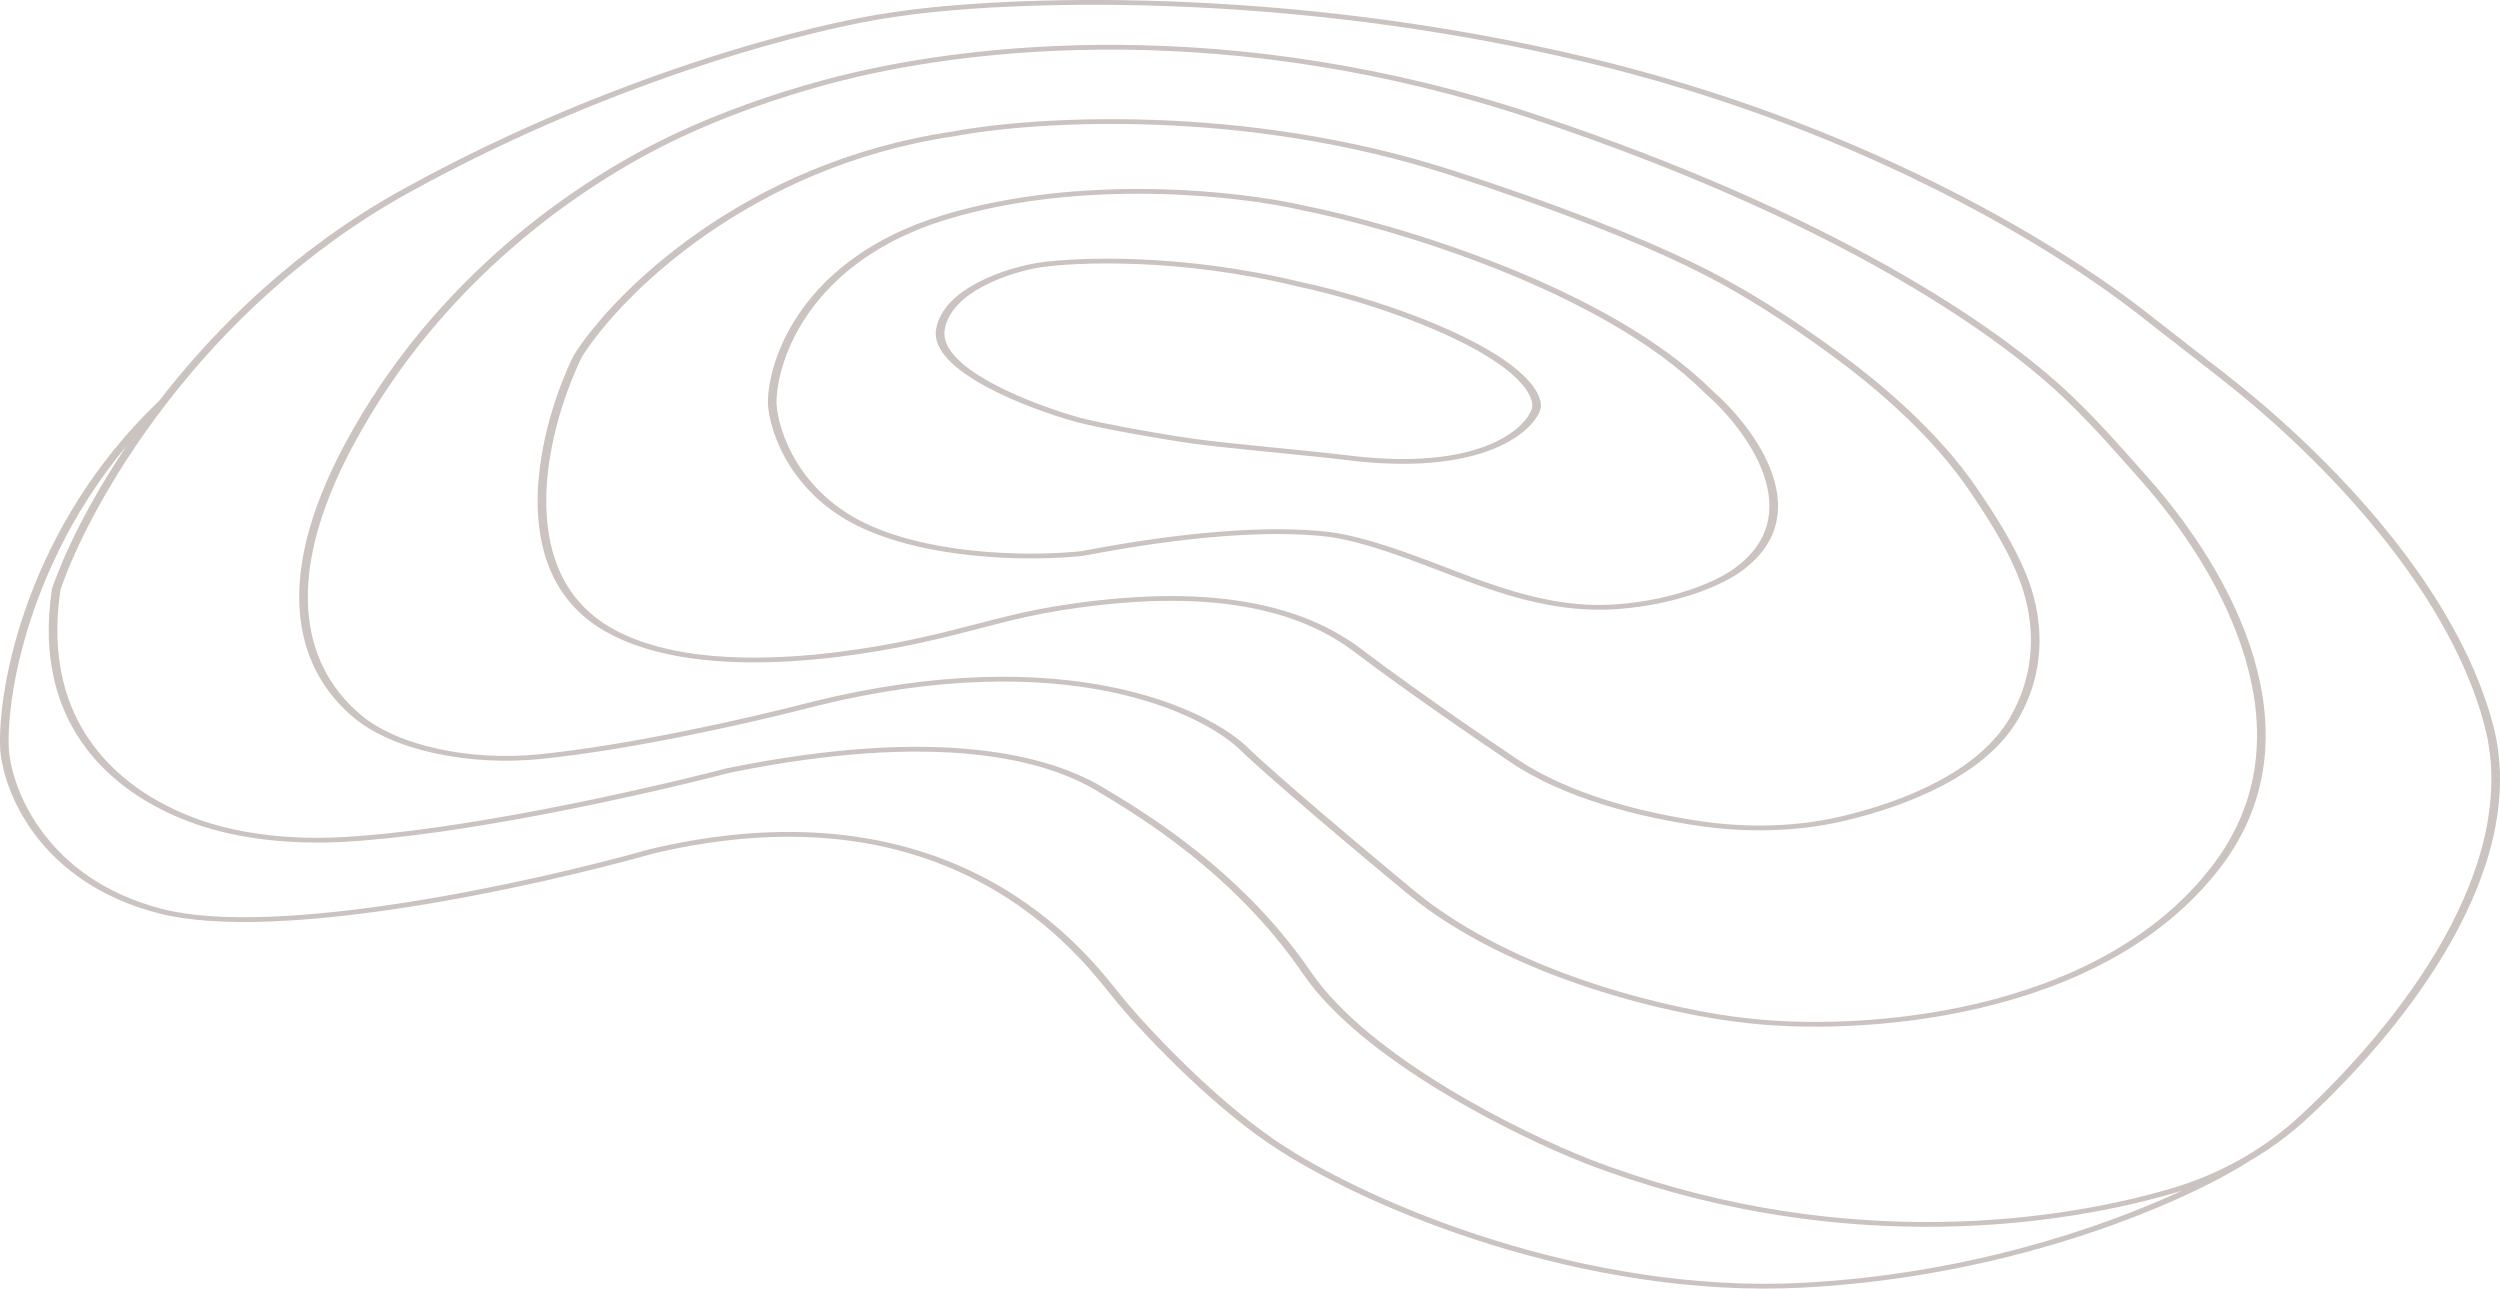 <?xml version="1.0" encoding="UTF-8"?> <svg xmlns="http://www.w3.org/2000/svg" width="972" height="501" viewBox="0 0 972 501" fill="none"><path opacity="0.3" d="M969.294 281.766C984.024 337.5 935.59 399.197 897.211 434.719C890.795 440.656 883.386 446.317 874.789 451.308C852.048 465.996 785.986 496.146 701.169 500.61C658.454 502.859 615.763 495.129 579.198 483.744C542.627 472.358 512.029 457.269 493.451 444.669C468.975 428.068 442.389 399.788 432.85 387.927C426.12 379.557 410.304 358.646 381.649 343.269C367.346 335.593 349.896 329.327 328.837 326.681C307.807 324.039 283.031 324.986 253.987 331.86C231.549 338.212 195.085 346.987 158.486 352.694C140.171 355.549 121.772 357.645 105.051 358.278C88.358 358.909 73.174 358.087 61.4 355.025C38.067 348.957 23.03 336.981 13.697 324.609C4.359 312.229 0.635 299.33 0.069 291.204L0.069 291.191C-1.05 266.451 11.084 204.186 61.855 155.863C84.221 126.905 115.451 96.342 156.511 73.65C238.478 28.35 317.286 8.911 346.73 4.833L348.659 4.542C390.211 -1.552 498.619 -6.067 617.832 22.483C721.446 47.298 797.114 92.448 833.345 120.509C843.939 128.714 854.199 136.834 864.79 145.025C900.704 172.8 954.344 225.201 969.294 281.766ZM848.368 462.914C847.382 463.226 846.389 463.533 845.381 463.828C794.886 478.593 708.851 487.977 616.204 452.255L616.194 452.251C602.68 446.96 581.04 436.952 559.914 424.083C538.795 411.217 518.103 395.44 506.597 378.608C483.886 345.384 453.17 323.244 428.131 308.481L428.108 308.468L428.085 308.454C417.421 301.655 401.405 295.607 378.116 293.26C354.815 290.912 324.122 292.257 284.105 300.361C266.362 304.952 240.043 311.106 212.438 316.405C184.824 321.707 155.806 326.178 132.772 327.353C113.364 328.343 93.079 326.29 76.453 320.534C45.371 309.773 12.015 283.271 20.198 228.997L20.205 228.948L20.221 228.901C24.697 215.792 34.216 195.679 49.236 173.358C11.864 218.115 2.442 269.344 3.423 291.131C3.975 299.069 7.629 311.748 16.792 323.895C25.961 336.051 40.549 347.555 62.828 353.349C73.859 356.218 88.384 357.049 104.822 356.428C121.233 355.807 139.391 353.744 157.575 350.909C193.944 345.238 230.229 336.506 252.513 330.194L252.565 330.18L252.618 330.167C282.243 323.15 307.761 322.131 329.584 324.873C351.39 327.613 369.366 334.091 383.988 341.938C413.184 357.606 429.23 378.862 435.916 387.175C445.407 398.979 471.852 427.084 496.051 443.497C514.365 455.918 544.64 470.857 580.845 482.13C617.057 493.404 659.049 500.966 700.848 498.766C763.996 495.442 816.691 477.654 848.368 462.914ZM894.332 433.768C932.606 398.344 980.531 337.115 965.973 282.034C951.13 225.874 897.813 173.753 862.062 146.103C851.558 137.98 841.093 129.703 830.613 121.586C794.599 93.693 719.367 48.821 616.496 24.185C498.011 -4.191 390.385 0.343 349.533 6.332L347.64 6.618L347.617 6.622L347.591 6.625C318.863 10.595 240.533 29.835 158.882 74.961C118.38 97.345 87.427 127.542 65.163 156.303L65.238 156.329C65.112 156.449 64.988 156.57 64.862 156.691C64.851 156.704 64.84 156.718 64.829 156.732C42.567 185.589 29.109 212.887 23.532 229.2C15.45 282.952 48.505 308.67 78.234 318.963C94.133 324.467 113.652 326.467 132.461 325.508C155.081 324.354 183.791 319.943 211.337 314.655C238.857 309.372 265.102 303.235 282.752 298.667L282.818 298.65L282.887 298.636C323.327 290.441 354.661 289.011 378.718 291.436C402.8 293.862 419.484 300.14 430.62 307.239C455.879 322.137 486.848 344.471 509.735 377.953C521.035 394.484 541.426 410.063 562.396 422.837C583.36 435.608 604.818 445.525 618.133 450.738C709.545 485.981 794.195 476.697 843.812 462.188C854.54 459.051 863.98 454.888 872.313 450.057C872.358 450.028 872.406 449.999 872.45 449.97L872.46 449.972C880.802 445.12 888.032 439.599 894.332 433.768ZM876.328 255.909C884.158 282.533 883.134 311.134 863.535 336.939C817.543 397.493 721.401 402.727 678.904 397.728L678.901 397.73C651.746 394.916 587.572 380.908 547.016 347.287C506.772 313.925 487.736 296.912 483.232 292.556L483.213 292.534C475.57 284.691 458.106 274.288 430.626 268.779C403.202 263.281 365.653 262.629 317.715 274.399L312.583 275.715C285.812 282.483 242.977 291.826 209.919 295.119C182.487 297.851 152.884 291.883 137.459 278.942C116.633 261.471 104.145 228.317 134.289 172.281C168.77 108.182 223.785 70.154 262.532 51.971C280.094 43.729 299.673 36.697 320.358 31.099C376.977 15.776 480.103 5.475 597.909 44.785C712.388 82.985 776.755 126.561 805.25 153.688C816.429 164.329 826.083 175.454 835.808 186.464C851.794 204.563 868.497 229.281 876.328 255.909ZM860.444 336.22C879.719 310.841 880.785 282.623 873.017 256.208C865.25 229.797 848.671 205.252 832.795 187.277C823.051 176.245 813.456 165.191 802.352 154.62C774.143 127.765 710.175 84.413 596.173 46.372C479.462 7.428 377.561 17.683 321.835 32.764C301.393 38.297 282.044 45.243 264.7 53.383C226.48 71.319 171.813 109.032 137.505 172.807C107.513 228.562 120.187 261.084 140.26 277.923C154.858 290.17 183.047 295.912 209.323 293.294C244.144 289.826 290.212 279.515 316.287 272.721L316.32 272.712L316.323 272.712C364.955 260.767 403.416 261.352 431.769 267.036C460.048 272.705 478.128 283.418 486.147 291.635C490.587 295.929 509.562 312.896 549.807 346.259C589.74 379.364 653.01 393.16 679.517 395.907L679.559 395.913C720.93 400.79 815.229 395.751 860.444 336.22ZM787.836 223.43C793.816 238.217 796.587 258.808 784.774 279.399C772.219 301.283 741.817 313.405 716.585 319.267C699.137 323.321 679.669 323.821 661.402 321.222C638.084 317.905 608.523 310.627 587.36 296.388C556.487 275.617 534.219 259.29 526.93 253.712C515.923 245.289 501.715 238.88 483 235.742C464.266 232.6 440.841 232.708 411.329 237.496C395.622 240.044 381.304 244.43 365.961 248.108C346.735 252.717 322.56 256.854 298.987 257.459C275.41 258.063 252.222 255.134 235.305 245.472C224.967 239.568 218.295 231.485 214.262 222.349C210.227 213.207 208.806 202.953 209.051 192.64C209.543 172.018 216.697 151.04 223.154 138.007L223.17 137.976L223.19 137.945C230.792 125.964 247.228 107.29 271.879 90.111C296.499 72.954 329.44 57.202 370.114 51.187C401.237 45.246 483.367 39.984 564.348 66.091C608.031 80.174 638.273 92.543 657.999 102.021C679.397 112.303 697.761 124.546 714.79 136.983C733.355 150.541 754.48 169.071 768.509 189.639C776.02 200.65 783.169 211.888 787.836 223.43ZM781.577 278.839C793.158 258.654 790.46 238.412 784.564 223.833C779.951 212.425 772.868 201.288 765.369 190.294C751.485 169.941 730.553 151.565 712.118 138.101C695.136 125.699 676.934 113.576 655.798 103.42C636.255 94.03 606.19 81.727 562.658 67.693C483.912 42.306 404.108 46.986 372.669 52.668L371.208 52.939L371.153 52.95L371.094 52.959C331.331 58.819 298.911 74.254 274.506 91.262C250.134 108.246 233.881 126.714 226.38 138.521C219.984 151.439 212.892 172.246 212.405 192.666C212.162 202.88 213.571 212.968 217.518 221.909C221.467 230.855 227.932 238.596 237.716 244.184C253.725 253.326 275.811 256.197 298.833 255.607C321.861 255.017 345.618 250.964 364.625 246.408C379.564 242.827 394.422 238.308 410.386 235.718C440.333 230.86 464.447 230.694 483.972 233.968C503.516 237.245 518.296 243.941 529.648 252.628C536.891 258.171 559.118 274.465 589.954 295.211C610.511 309.043 639.329 316.168 662.237 319.426C679.858 321.933 698.57 321.442 715.285 317.558C739.945 311.829 769.414 300.04 781.577 278.839ZM689.155 184.584C693.644 197.821 692.017 212.128 675.468 223.18L675.462 223.185C667.902 228.159 651.418 235.061 629.39 236.768C614.079 237.954 599.983 235.395 586.692 231.457C573.469 227.54 560.729 222.152 548.392 217.645C536.385 213.258 524.522 209.653 516.197 208.667C493.177 205.941 459.995 208.653 421.518 216.05L421.413 216.07L421.305 216.082C413.013 217.031 398.899 217.637 383.294 216.417C367.683 215.197 350.456 212.14 336.066 205.702C321.639 199.247 312.418 189.719 306.733 180.513C301.044 171.299 298.839 162.308 298.555 156.815L298.552 156.803L298.552 156.79C298.552 148.034 301.94 133.922 312.088 119.932C322.238 105.94 339.217 91.983 366.499 83.691C420.713 67.212 482.7 74.305 507.056 79.924C525.094 83.507 554.577 91.38 584.605 103.377C614.62 115.368 645.274 131.518 665.554 151.678C674.025 159.018 684.668 171.351 689.155 184.584ZM674.312 221.009C688.634 210.697 690.122 197.494 685.861 184.926C681.464 171.96 670.996 159.836 662.702 152.654L662.672 152.631L662.649 152.605C642.684 132.745 612.423 116.777 582.644 104.879C552.864 92.982 523.655 85.191 505.919 81.669L505.841 81.651C482.069 76.151 421.16 69.19 368.113 85.314C341.735 93.332 325.176 106.873 315.203 120.621C305.237 134.36 301.915 148.223 301.909 156.768C302.185 162.088 304.335 170.89 309.907 179.914C315.485 188.948 324.434 198.112 338.178 204.261C351.958 210.426 368.551 213.393 383.765 214.582C398.927 215.767 412.604 215.176 420.536 214.276C459.143 206.862 492.994 204.024 516.901 206.855C525.913 207.922 538.25 211.717 550.242 216.099C562.861 220.709 575.228 225.958 588.277 229.824C601.258 233.671 614.607 236.042 628.925 234.932C649.992 233.3 665.76 226.682 672.884 221.998L674.312 221.009ZM595.689 149.68C599.22 154.234 599.622 157.773 598.679 159.759L598.682 159.76C596.925 164.292 591.085 170.626 579.29 175.068C567.443 179.529 549.766 182.016 524.581 179.007L524.558 179.005C517.342 178.085 505.656 176.931 494.034 175.77C482.461 174.615 470.936 173.451 464.161 172.514C451.035 170.699 428.22 166.62 418.577 164.112L418.541 164.103C408.92 161.444 394.678 156.479 383.15 150.194C371.681 143.942 362.544 136.185 363.96 127.968C366.738 111.856 391.68 104.048 403.737 102.144L403.763 102.141C418.659 99.924 459.498 98.395 505.441 109.589C517.926 112.104 548.72 120.25 573.041 132.944C585.249 139.316 592.103 145.056 595.689 149.68ZM595.423 159.322C596.125 157.899 596.002 154.789 592.607 150.41C589.233 146.059 582.676 140.522 570.738 134.291C546.801 121.797 516.386 113.761 504.239 111.319L504.187 111.309L504.134 111.296C458.905 100.268 418.851 101.82 404.661 103.925C393.241 105.728 369.891 113.121 367.301 128.146C366.035 135.498 374.224 142.725 385.504 148.875C396.726 154.992 410.657 159.852 420.041 162.445C429.424 164.88 451.959 168.915 464.973 170.715C471.613 171.633 483.007 172.787 494.63 173.948C506.204 175.104 517.995 176.265 525.312 177.199C549.75 180.116 566.445 177.662 577.4 173.537C588.408 169.391 593.803 163.491 595.4 159.373L595.41 159.348L595.423 159.322Z" fill="#4F382D"></path></svg> 